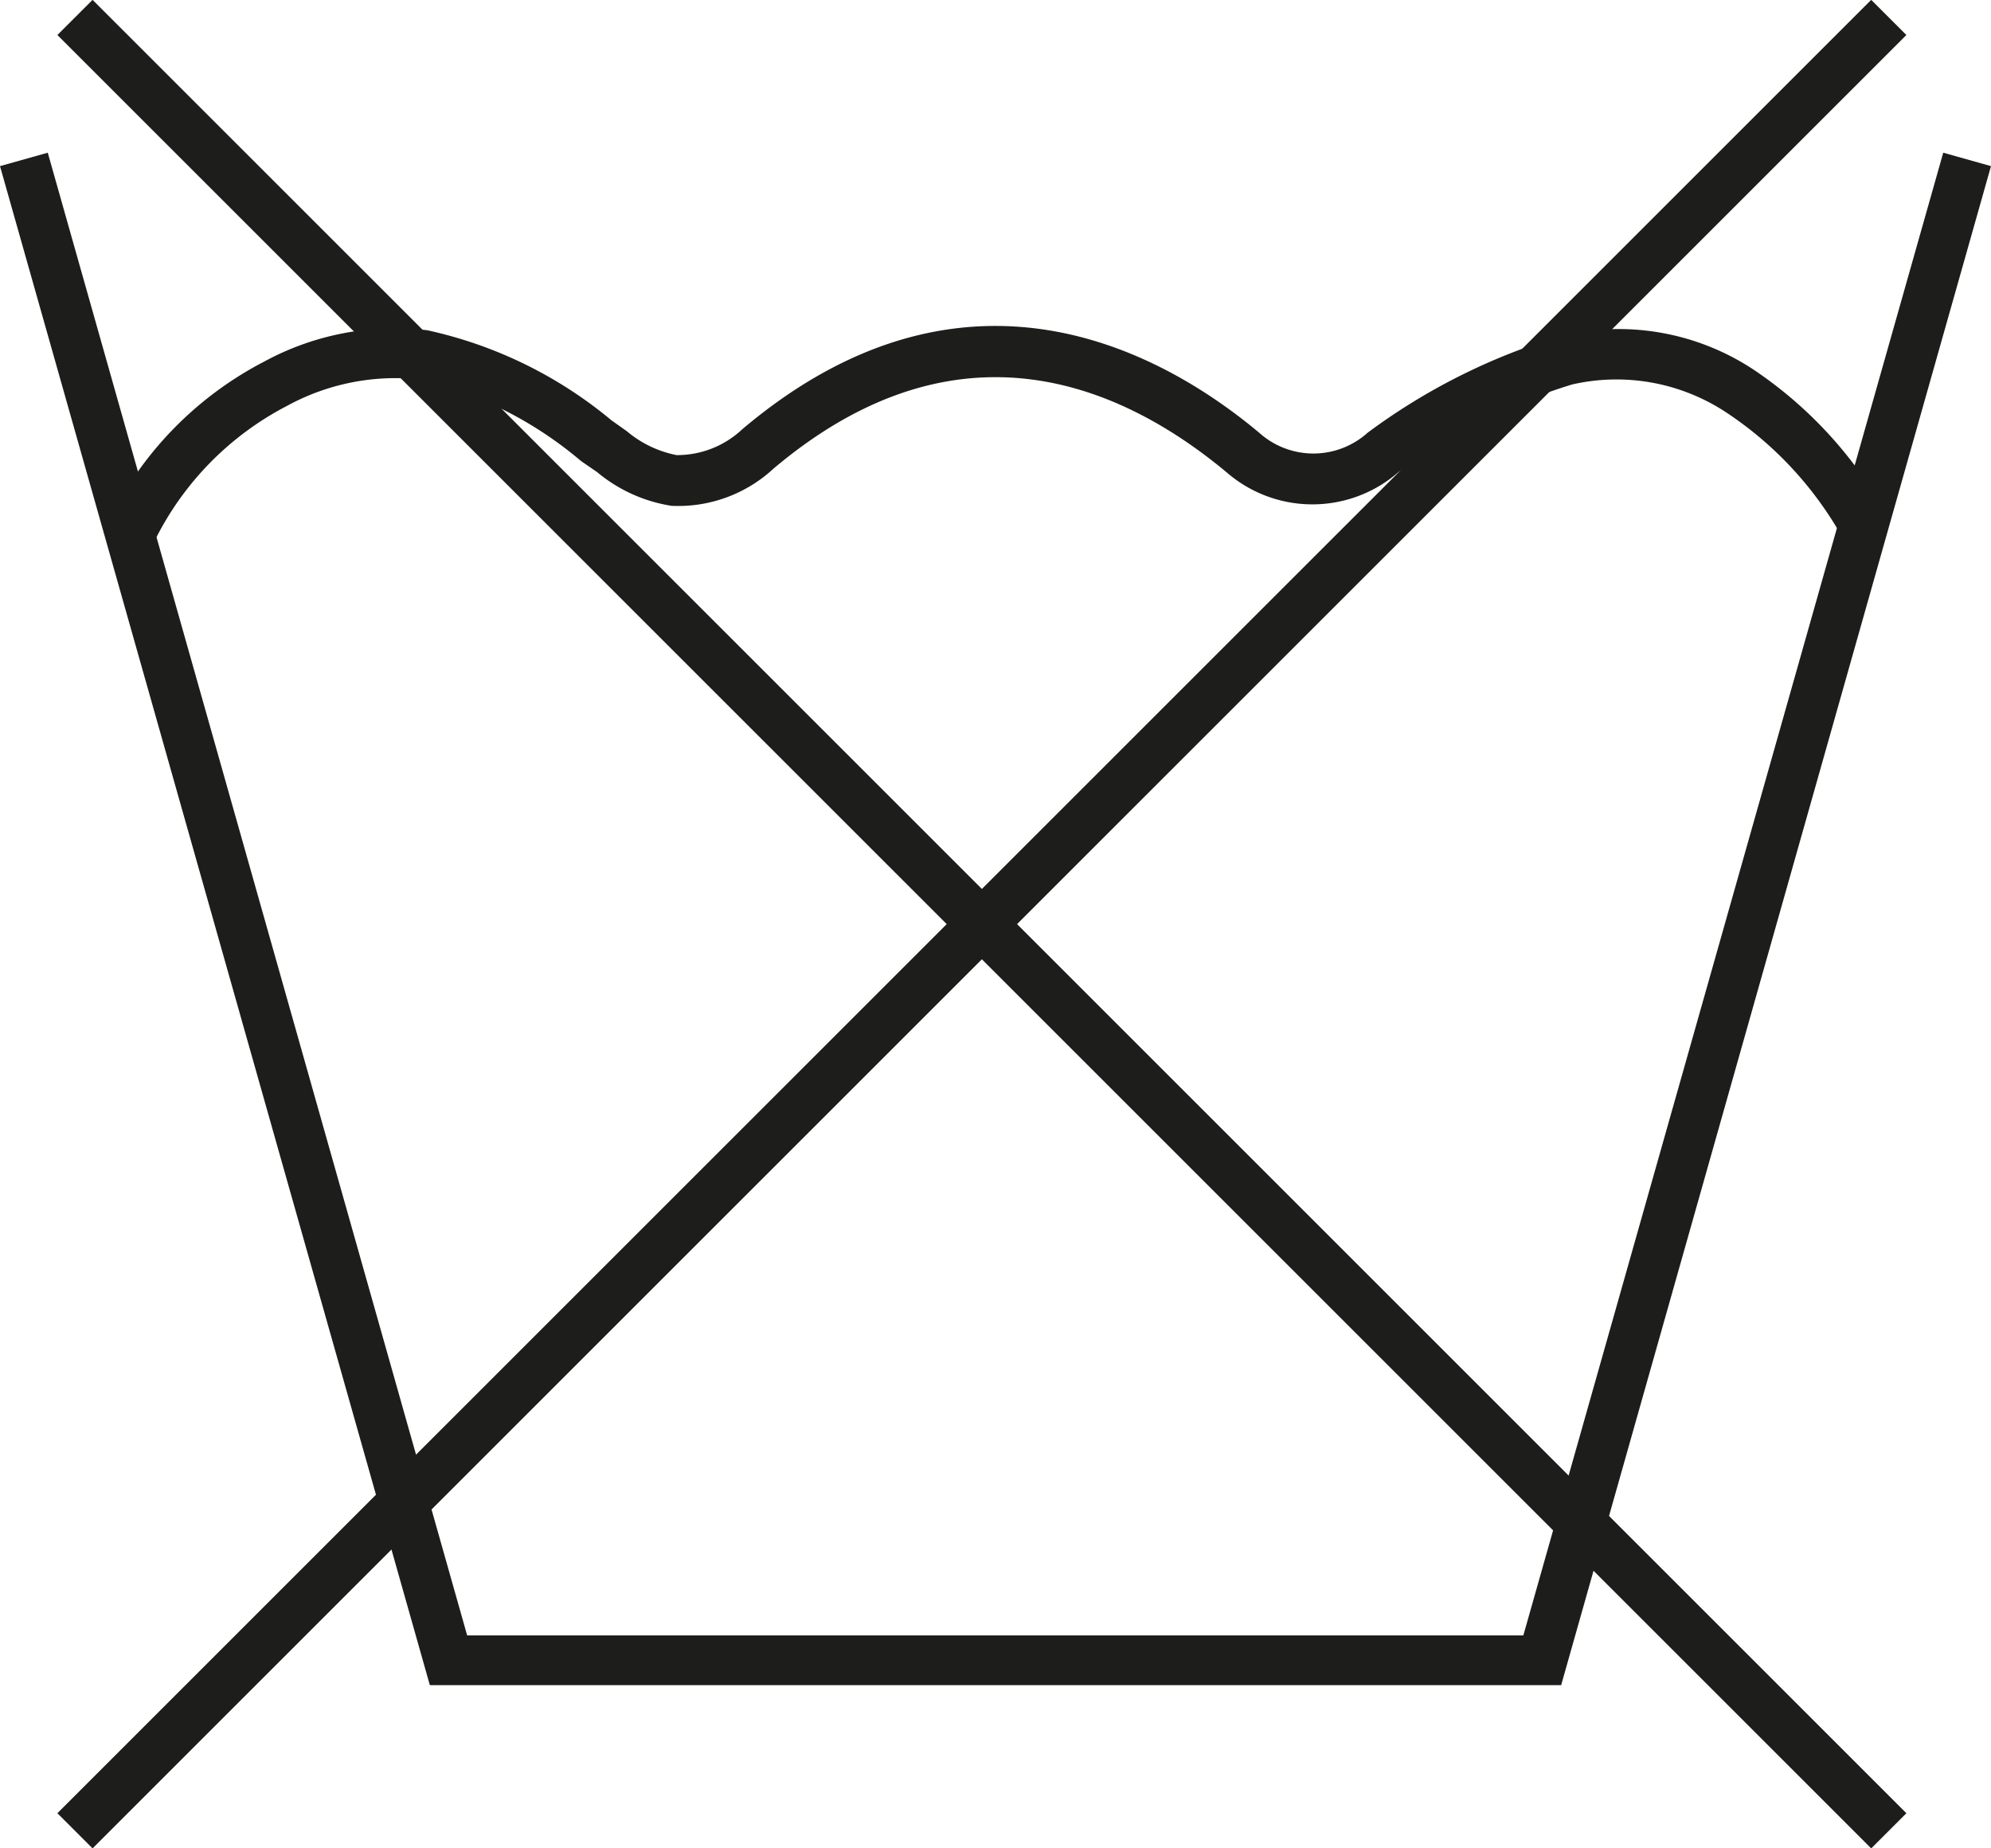 <svg xmlns="http://www.w3.org/2000/svg" viewBox="0 0 40.02 37.16"><defs><style>.cls-1{fill:#1d1d1b;}</style></defs><g id="Слой_2" data-name="Слой 2"><g id="Слой_1-2" data-name="Слой 1"><polygon class="cls-1" points="31.38 33.88 8.64 33.88 0 3.34 0.96 3.07 9.39 32.88 30.62 32.88 39.06 3.07 40.02 3.34 31.38 33.88"/><path class="cls-1" d="M3.12,10.85l-.9-.45A7.13,7.13,0,0,1,5.31,7.27a5.5,5.5,0,0,1,3.28-.63,8.67,8.67,0,0,1,3.7,1.81l.31.22a2.21,2.21,0,0,0,1,.48,1.91,1.91,0,0,0,1.32-.52c4.46-3.77,8.43-1.57,10.39.07a1.63,1.63,0,0,0,2.18,0,12.49,12.49,0,0,1,3.86-1.94,4.92,4.92,0,0,1,3.91.68,8.41,8.41,0,0,1,2.63,2.85l-.86.51A7.27,7.27,0,0,0,34.71,8.3a4,4,0,0,0-3.11-.57A11.51,11.51,0,0,0,28.1,9.5a2.63,2.63,0,0,1-3.44,0c-2.11-1.76-5.4-3.21-9.11-.08a2.82,2.82,0,0,1-2.05.75A3.07,3.07,0,0,1,12,9.49l-.32-.22A7.8,7.8,0,0,0,8.45,7.63a4.54,4.54,0,0,0-2.68.53A6.1,6.1,0,0,0,3.12,10.85Z"/><rect class="cls-1" x="19.24" y="-7.2" width="1" height="51.56" transform="translate(-7.36 19.4) rotate(-45)"/><rect class="cls-1" x="-6.04" y="18.08" width="51.56" height="1" transform="translate(-7.36 19.4) rotate(-45)"/></g></g></svg>